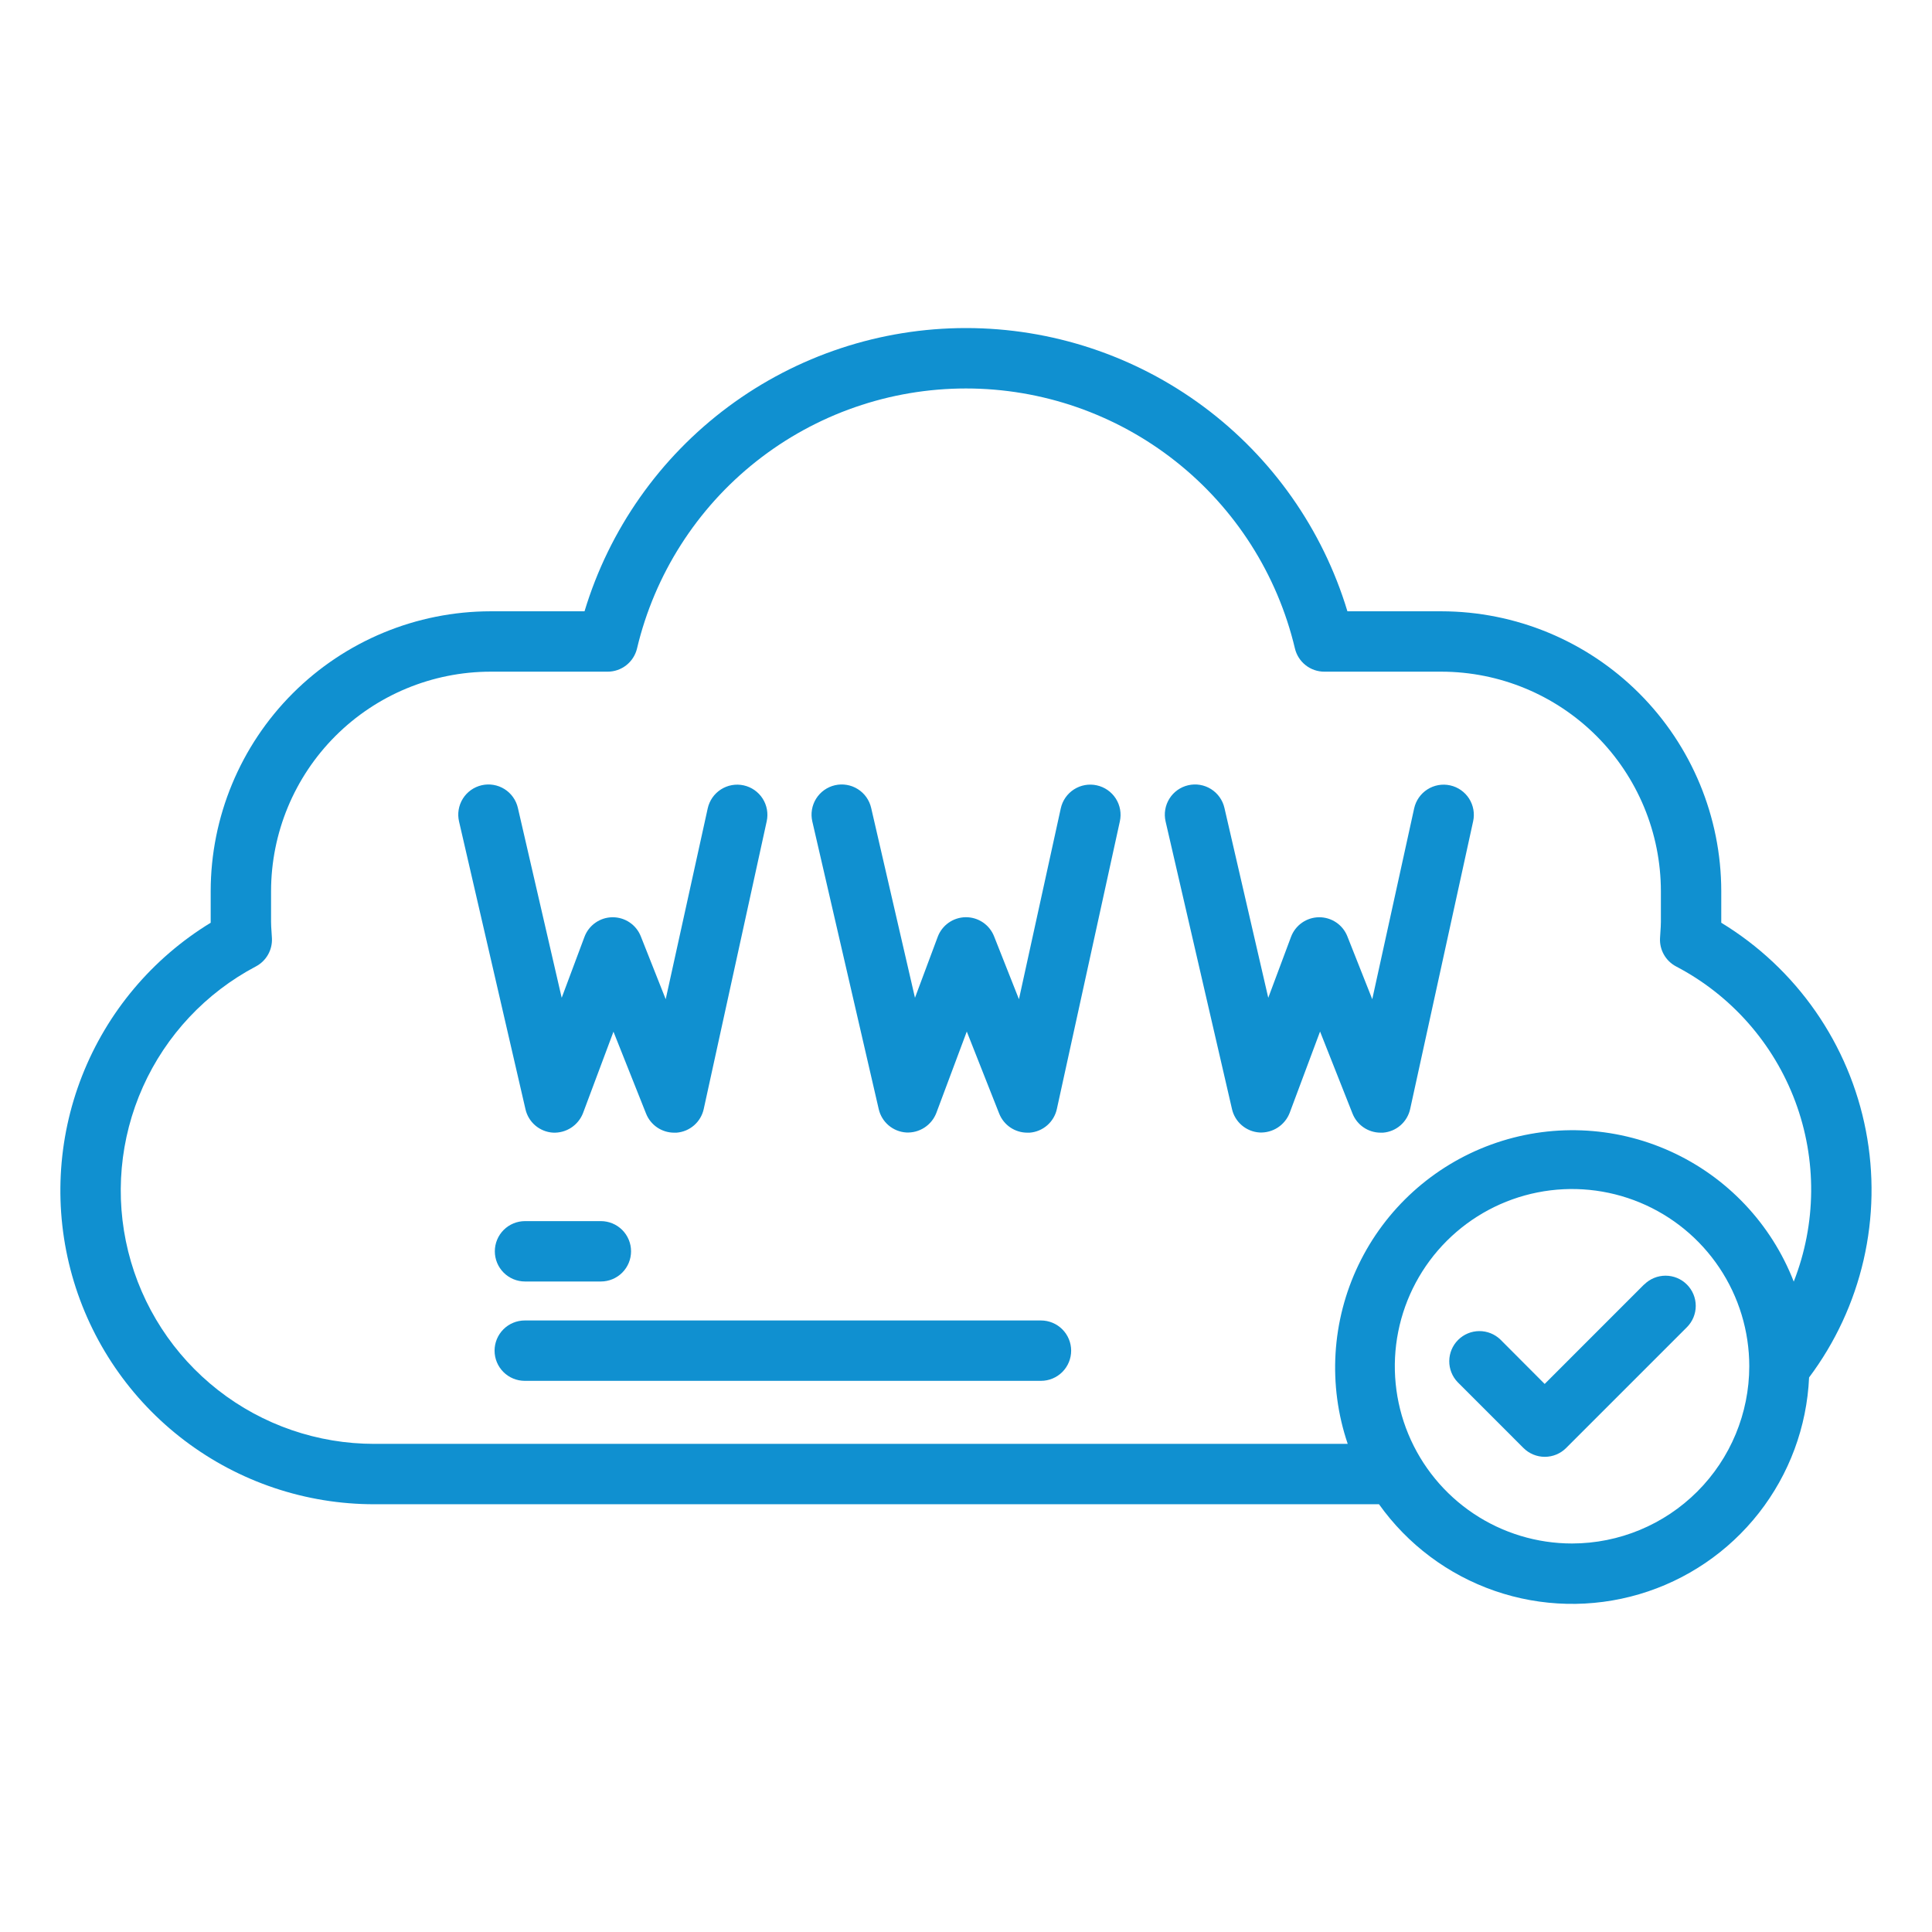 <svg width="180" height="180" viewBox="0 0 180 180" fill="none" xmlns="http://www.w3.org/2000/svg">
<path d="M51.508 105.525C52.11 105.556 52.705 105.396 53.211 105.068C53.715 104.74 54.104 104.261 54.321 103.7L57.156 96.12L60.193 103.753C60.401 104.276 60.761 104.725 61.227 105.042C61.693 105.358 62.243 105.528 62.806 105.528H63.034C63.637 105.481 64.209 105.242 64.665 104.844C65.121 104.447 65.436 103.914 65.565 103.323L71.432 76.52C71.592 75.791 71.455 75.028 71.053 74.4C70.65 73.772 70.015 73.33 69.286 73.17C68.557 73.01 67.795 73.147 67.167 73.549C66.539 73.952 66.096 74.587 65.936 75.316L62.022 93.094L59.701 87.233C59.491 86.704 59.127 86.252 58.655 85.936C58.183 85.619 57.627 85.453 57.059 85.459C56.491 85.464 55.938 85.642 55.473 85.968C55.008 86.294 54.652 86.754 54.453 87.286L52.332 92.962L48.249 75.268C48.166 74.908 48.013 74.568 47.798 74.267C47.584 73.966 47.313 73.711 46.999 73.515C46.686 73.319 46.338 73.187 45.973 73.126C45.609 73.065 45.236 73.076 44.877 73.159C44.517 73.242 44.176 73.395 43.876 73.609C43.575 73.823 43.319 74.095 43.123 74.408C42.928 74.721 42.795 75.07 42.734 75.434C42.673 75.798 42.684 76.171 42.767 76.531L48.955 103.334C49.087 103.926 49.407 104.459 49.868 104.854C50.328 105.248 50.903 105.484 51.508 105.525Z" fill="#1090D0"/>
<path d="M102.181 73.167C101.452 73.007 100.69 73.143 100.062 73.545C99.434 73.947 98.991 74.582 98.831 75.31L94.933 93.094L92.615 87.233C92.406 86.704 92.041 86.251 91.569 85.933C91.097 85.616 90.54 85.449 89.971 85.455C89.403 85.461 88.849 85.639 88.384 85.966C87.918 86.293 87.563 86.753 87.364 87.286L85.246 92.962L81.163 75.268C81.08 74.908 80.927 74.568 80.713 74.267C80.498 73.966 80.227 73.711 79.913 73.515C79.6 73.319 79.252 73.187 78.888 73.126C78.523 73.065 78.15 73.076 77.79 73.159C77.431 73.242 77.091 73.395 76.79 73.609C76.489 73.823 76.233 74.095 76.037 74.408C75.842 74.721 75.709 75.07 75.648 75.434C75.587 75.798 75.598 76.171 75.681 76.531L81.869 103.334C82.004 103.924 82.326 104.454 82.786 104.846C83.247 105.238 83.822 105.471 84.425 105.511C85.027 105.543 85.623 105.384 86.128 105.056C86.634 104.728 87.022 104.248 87.238 103.686L90.073 96.106L93.093 103.753C93.301 104.276 93.661 104.725 94.127 105.042C94.593 105.358 95.143 105.528 95.706 105.528H95.934C96.537 105.481 97.109 105.242 97.565 104.844C98.021 104.447 98.336 103.914 98.465 103.323L104.335 76.52C104.414 76.158 104.422 75.784 104.356 75.42C104.291 75.055 104.154 74.707 103.954 74.396C103.754 74.085 103.494 73.816 103.19 73.605C102.885 73.394 102.542 73.245 102.181 73.167Z" fill="#1090D0"/>
<path d="M128.623 105.528H128.851C129.454 105.481 130.026 105.242 130.482 104.844C130.937 104.447 131.253 103.914 131.382 103.323L137.249 76.52C137.409 75.791 137.272 75.029 136.87 74.4C136.467 73.772 135.832 73.33 135.103 73.17C134.374 73.01 133.612 73.147 132.984 73.549C132.356 73.952 131.913 74.587 131.753 75.316L127.85 93.094L125.529 87.233C125.32 86.704 124.955 86.252 124.483 85.936C124.011 85.619 123.455 85.453 122.887 85.459C122.319 85.464 121.766 85.642 121.301 85.968C120.836 86.294 120.48 86.754 120.281 87.286L118.161 92.962L114.077 75.268C113.909 74.541 113.46 73.911 112.828 73.515C112.195 73.119 111.432 72.991 110.705 73.159C109.978 73.326 109.347 73.775 108.952 74.408C108.556 75.04 108.428 75.804 108.595 76.531L114.783 103.334C114.918 103.924 115.241 104.454 115.702 104.847C116.163 105.239 116.738 105.472 117.342 105.511C117.943 105.541 118.539 105.381 119.044 105.053C119.548 104.725 119.937 104.247 120.155 103.686L122.987 96.106L126.007 103.739C126.213 104.265 126.573 104.718 127.039 105.037C127.506 105.356 128.058 105.527 128.623 105.528Z" fill="#1090D0"/>
<path d="M160.366 85.97V83.025C160.359 76.113 157.61 69.486 152.722 64.598C147.834 59.71 141.207 56.961 134.294 56.953H125.536C123.231 49.322 118.53 42.636 112.13 37.883C105.73 33.13 97.969 30.564 89.998 30.564C82.026 30.564 74.266 33.13 67.865 37.883C61.465 42.636 56.764 49.322 54.459 56.953H45.701C38.788 56.961 32.161 59.71 27.273 64.598C22.386 69.486 19.636 76.113 19.629 83.025V85.97C14.187 89.29 9.98 94.299 7.649 100.233C5.318 106.166 4.991 112.699 6.717 118.836C8.444 124.973 12.13 130.377 17.213 134.224C22.296 138.071 28.498 140.152 34.873 140.147H128.478C131.145 143.894 134.914 146.716 139.26 148.218C143.607 149.721 148.314 149.829 152.725 148.529C157.136 147.228 161.032 144.584 163.868 140.964C166.705 137.344 168.341 132.929 168.548 128.335C170.985 125.083 172.714 121.357 173.626 117.397C174.537 113.437 174.61 109.33 173.839 105.34C173.069 101.351 171.472 97.566 169.152 94.23C166.831 90.894 163.839 88.081 160.366 85.97ZM34.873 134.522C29.597 134.526 24.473 132.763 20.317 129.514C16.161 126.264 13.213 121.717 11.944 116.597C10.674 111.476 11.157 106.078 13.314 101.264C15.471 96.45 19.179 92.498 23.845 90.037C24.317 89.787 24.707 89.407 24.971 88.943C25.235 88.479 25.361 87.949 25.335 87.416L25.296 86.786C25.276 86.49 25.254 86.198 25.254 85.894V83.025C25.26 77.604 27.416 72.407 31.249 68.574C35.082 64.74 40.28 62.584 45.701 62.578H56.613C57.246 62.578 57.861 62.365 58.357 61.972C58.854 61.58 59.204 61.031 59.35 60.416C60.988 53.519 64.904 47.375 70.466 42.98C76.027 38.584 82.909 36.193 89.998 36.193C97.087 36.193 103.968 38.584 109.53 42.98C115.091 47.375 119.008 53.519 120.645 60.416C120.792 61.031 121.141 61.58 121.638 61.972C122.135 62.365 122.749 62.578 123.382 62.578H134.294C139.715 62.584 144.913 64.74 148.746 68.574C152.579 72.407 154.735 77.604 154.741 83.025V85.894C154.741 86.198 154.719 86.49 154.699 86.786L154.66 87.416C154.634 87.949 154.76 88.479 155.024 88.943C155.288 89.407 155.679 89.787 156.15 90.037C161.279 92.718 165.235 97.199 167.26 102.62C169.284 108.041 169.234 114.019 167.119 119.405C165.025 114.015 160.904 109.66 155.637 107.272C150.371 104.884 144.379 104.654 138.945 106.631C133.511 108.608 129.068 112.634 126.567 117.848C124.065 123.061 123.706 129.047 125.564 134.522H34.873ZM146.464 143.803C143.198 143.803 140.006 142.835 137.29 141.021C134.575 139.206 132.459 136.627 131.209 133.61C129.959 130.593 129.632 127.273 130.269 124.07C130.906 120.867 132.479 117.925 134.788 115.615C137.098 113.306 140.04 111.733 143.243 111.096C146.446 110.459 149.766 110.786 152.783 112.036C155.8 113.286 158.379 115.402 160.194 118.118C162.008 120.833 162.976 124.025 162.976 127.291C162.972 131.669 161.231 135.866 158.135 138.962C155.039 142.058 150.842 143.799 146.464 143.803Z" fill="#1090D0"/>
<path d="M153.172 119.677L143.913 128.939L139.79 124.804C139.259 124.292 138.549 124.009 137.811 124.015C137.074 124.021 136.369 124.317 135.847 124.839C135.326 125.36 135.03 126.065 135.024 126.803C135.017 127.54 135.301 128.251 135.813 128.781L141.936 134.904C142.197 135.166 142.507 135.373 142.849 135.515C143.19 135.656 143.556 135.729 143.926 135.729C144.295 135.729 144.661 135.656 145.003 135.515C145.344 135.373 145.654 135.166 145.915 134.904L157.165 123.654C157.693 123.126 157.989 122.411 157.989 121.665C157.988 120.919 157.692 120.203 157.164 119.676C156.636 119.148 155.921 118.852 155.175 118.853C154.429 118.853 153.713 119.149 153.186 119.677H153.172Z" fill="#1090D0"/>
<path d="M48.914 113.769C48.168 113.769 47.453 114.065 46.925 114.592C46.398 115.12 46.102 115.835 46.102 116.581C46.102 117.327 46.398 118.042 46.925 118.57C47.453 119.097 48.168 119.394 48.914 119.394H55.982C56.728 119.394 57.443 119.097 57.971 118.57C58.498 118.042 58.794 117.327 58.794 116.581C58.794 115.835 58.498 115.12 57.971 114.592C57.443 114.065 56.728 113.769 55.982 113.769H48.914Z" fill="#1090D0"/>
<path d="M96.984 123.025H48.891C48.145 123.025 47.429 123.322 46.902 123.849C46.374 124.377 46.078 125.092 46.078 125.838C46.078 126.584 46.374 127.299 46.902 127.827C47.429 128.354 48.145 128.65 48.891 128.65H96.984C97.73 128.65 98.446 128.354 98.973 127.827C99.501 127.299 99.797 126.584 99.797 125.838C99.797 125.092 99.501 124.377 98.973 123.849C98.446 123.322 97.73 123.025 96.984 123.025Z" fill="#1090D0"/>
</svg>
